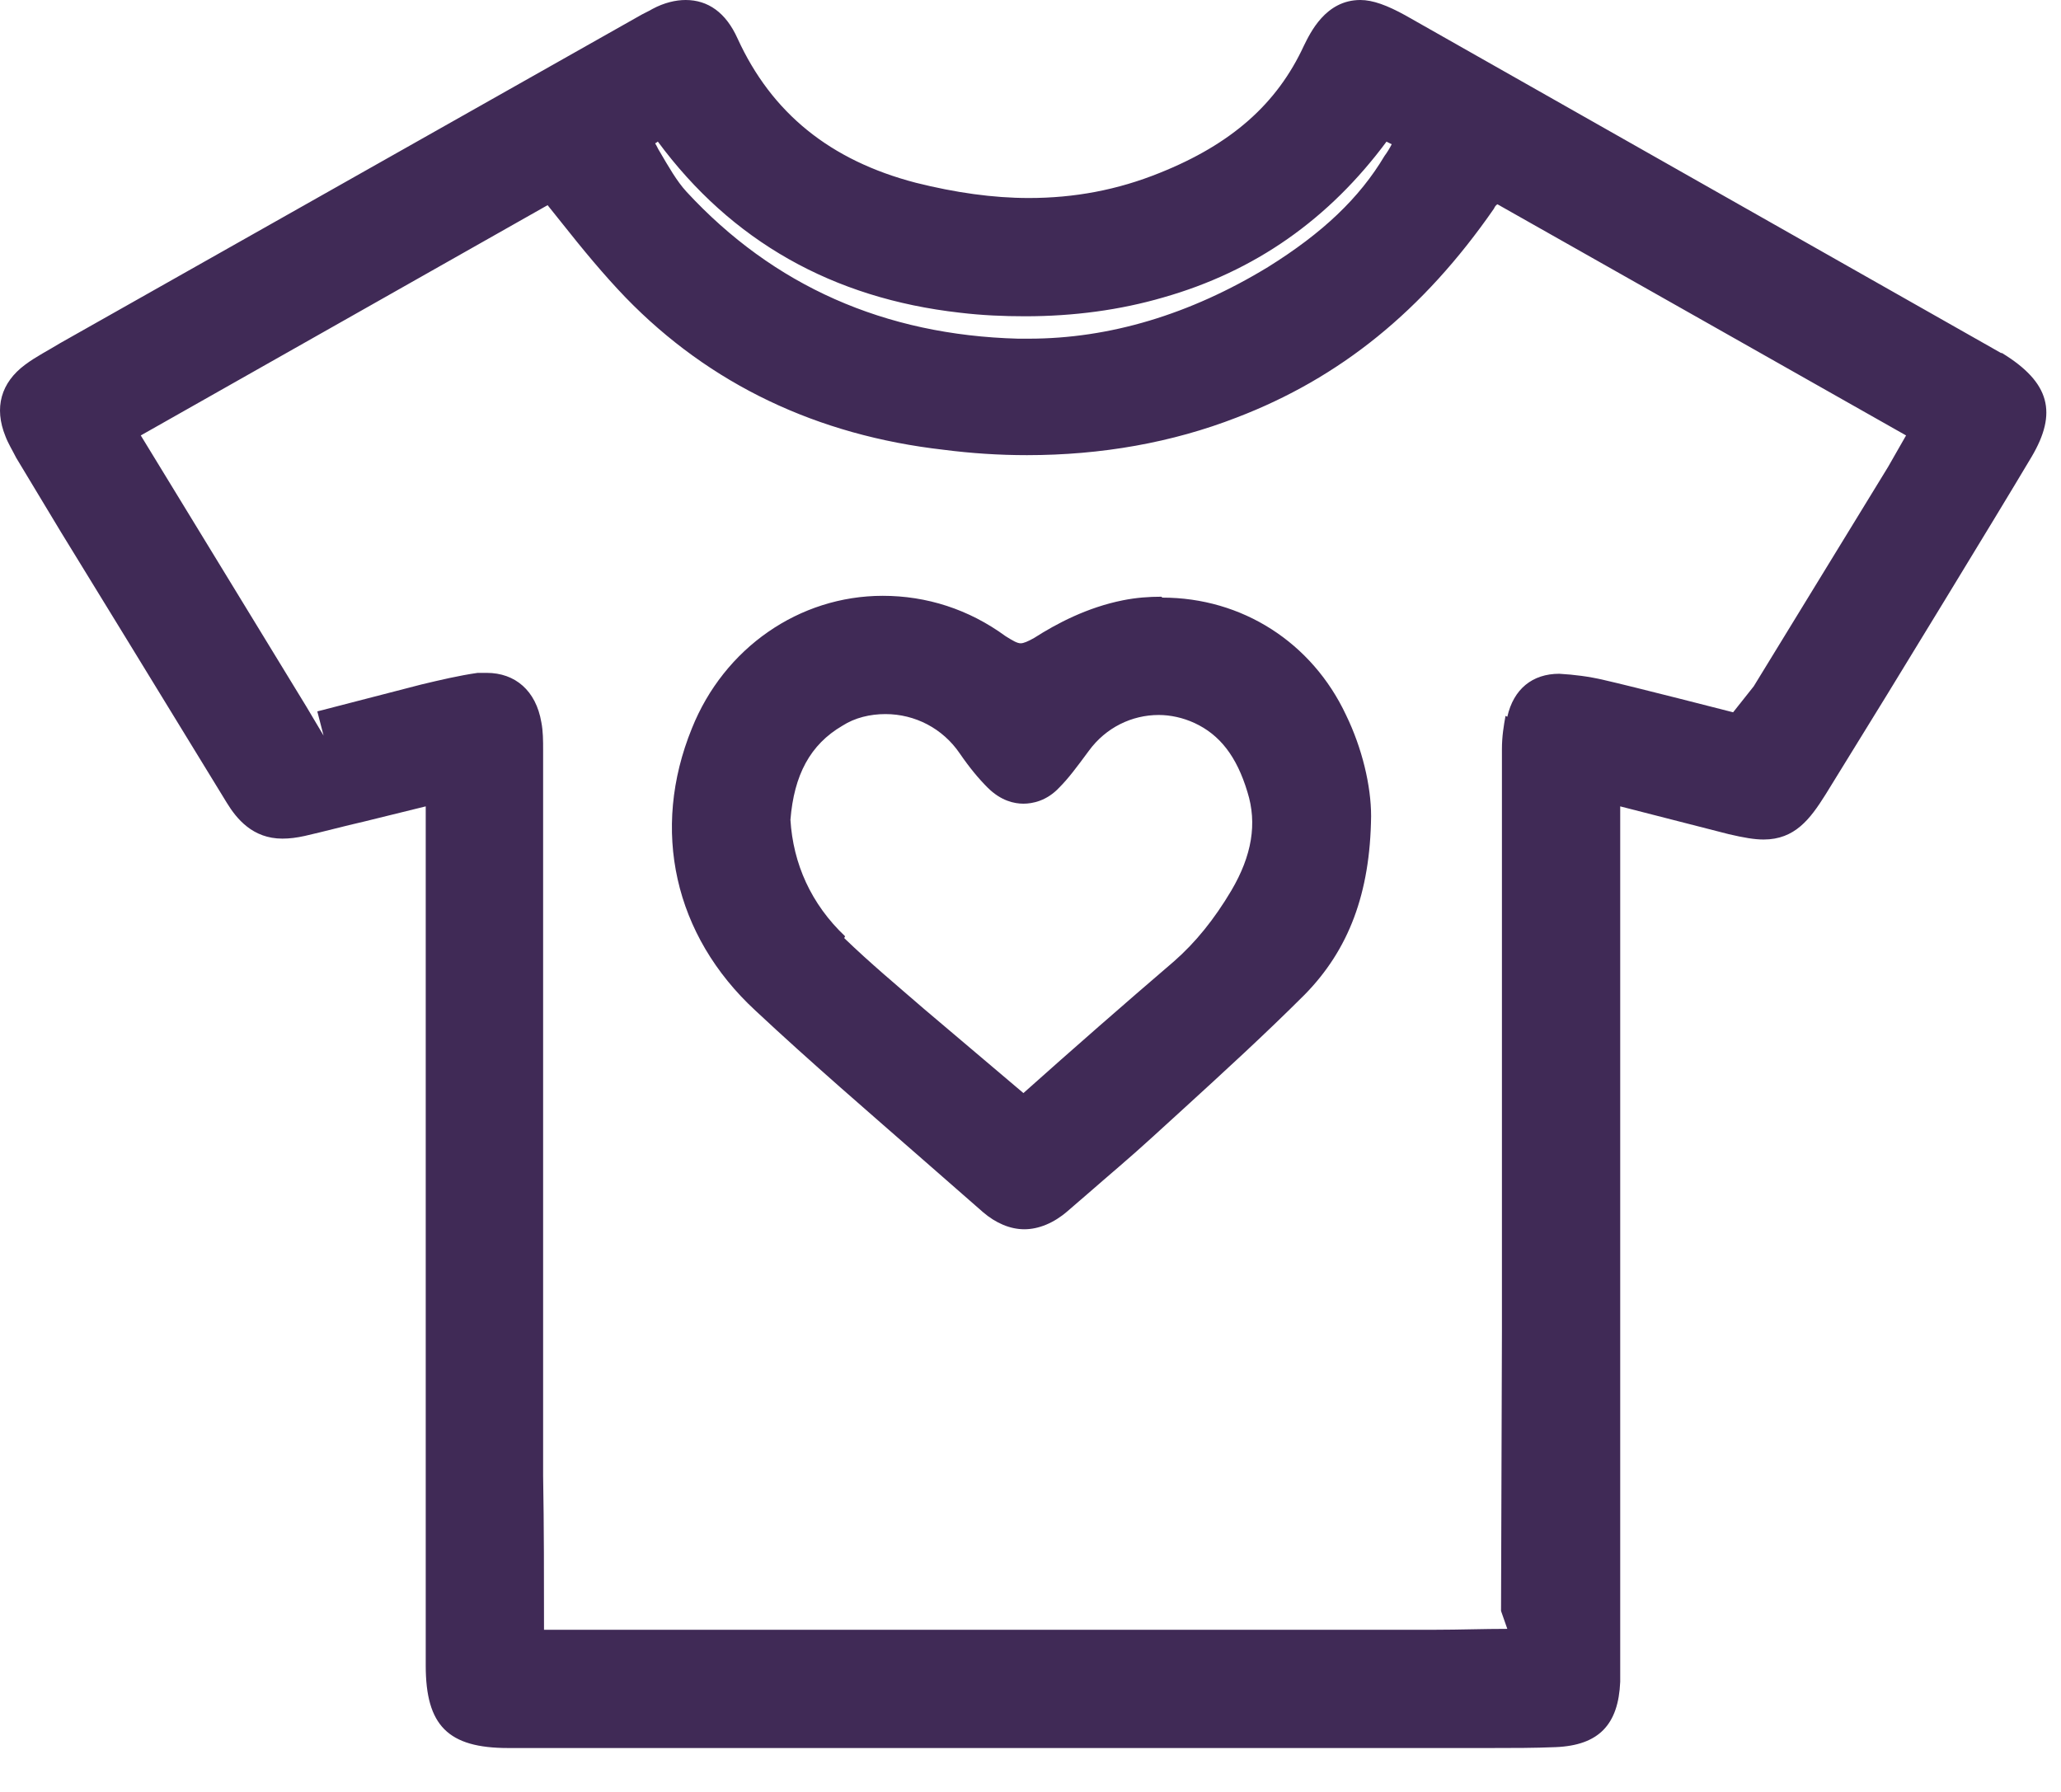 <?xml version="1.0" encoding="UTF-8"?> <svg xmlns="http://www.w3.org/2000/svg" width="23" height="20" viewBox="0 0 23 20" fill="none"><path d="M22.331 3.94L15.681 0.17C15.481 0.06 15.321 -0 15.181 -0C14.791 -0 14.621 0.37 14.551 0.51C14.251 1.16 13.741 1.61 12.941 1.93C12.471 2.12 11.991 2.21 11.481 2.21C11.081 2.21 10.661 2.15 10.221 2.04C9.261 1.79 8.611 1.26 8.231 0.43C8.101 0.14 7.901 -0 7.651 -0C7.541 -0 7.411 0.03 7.281 0.1C7.231 0.13 7.181 0.15 7.131 0.18L0.671 3.83C0.541 3.91 0.401 3.98 0.281 4.07C0.011 4.27 -0.069 4.55 0.061 4.87C0.091 4.95 0.141 5.03 0.181 5.11C0.351 5.39 0.511 5.66 0.681 5.94C0.681 5.94 2.031 8.14 2.531 8.96C2.641 9.14 2.821 9.36 3.151 9.36C3.231 9.36 3.311 9.35 3.401 9.33C3.621 9.28 3.841 9.22 4.061 9.17L4.751 9V18.59C4.751 19.26 5.001 19.51 5.671 19.51H11.831H16.631C16.881 19.51 17.121 19.51 17.361 19.5C17.841 19.48 18.061 19.25 18.081 18.77C18.081 18.48 18.081 18.2 18.081 17.91C18.081 17.91 18.081 9.04 18.081 9L19.291 9.31C19.461 9.35 19.581 9.37 19.681 9.37C20.031 9.37 20.201 9.14 20.371 8.87L21.061 7.75C21.061 7.75 22.261 5.79 22.671 5.1C22.961 4.61 22.881 4.27 22.341 3.94H22.331ZM16.801 7.99C16.781 8.1 16.761 8.22 16.761 8.36V14.85L16.751 17.98L16.821 18.18C16.551 18.18 16.281 18.19 16.021 18.19H8.251H6.161H6.071C6.071 17.61 6.071 17.04 6.061 16.47V8.37C6.061 8.27 6.061 8.16 6.041 8.06C5.981 7.71 5.751 7.51 5.431 7.51H5.331C5.121 7.54 4.911 7.59 4.701 7.64L3.541 7.94L3.611 8.21L3.421 7.89L1.571 4.86L6.111 2.29L6.271 2.49C6.501 2.78 6.731 3.06 6.981 3.32C7.921 4.29 9.121 4.86 10.531 5.02C10.841 5.06 11.151 5.08 11.461 5.08C12.291 5.08 13.081 4.94 13.801 4.66C14.951 4.22 15.881 3.47 16.671 2.33C16.681 2.31 16.691 2.29 16.711 2.28C16.731 2.29 21.271 4.86 21.271 4.86C21.201 4.98 21.141 5.09 21.071 5.21L19.571 7.66L19.341 7.95C19.341 7.95 18.211 7.66 17.901 7.59C17.731 7.55 17.571 7.53 17.401 7.52C17.101 7.52 16.891 7.69 16.821 8L16.801 7.99ZM15.471 1.58C15.471 1.58 15.511 1.6 15.531 1.61C15.511 1.65 15.481 1.7 15.451 1.74C15.171 2.21 14.761 2.6 14.151 2.98C13.281 3.51 12.381 3.78 11.481 3.78H11.361C9.871 3.74 8.631 3.19 7.661 2.14C7.551 2.02 7.461 1.86 7.361 1.69C7.341 1.66 7.331 1.63 7.311 1.6C7.311 1.6 7.331 1.59 7.341 1.58C8.161 2.69 9.291 3.33 10.711 3.49C10.961 3.52 11.201 3.53 11.441 3.53C11.981 3.53 12.501 3.46 12.981 3.32C14.001 3.03 14.831 2.45 15.481 1.57L15.471 1.58Z" fill="#402A56"></path><path d="M12.961 6.66C12.821 6.66 12.681 6.67 12.531 6.7C12.131 6.78 11.791 6.96 11.541 7.12C11.471 7.16 11.421 7.18 11.391 7.18C11.351 7.18 11.301 7.15 11.221 7.1C10.811 6.8 10.341 6.65 9.851 6.65C8.921 6.65 8.081 7.23 7.721 8.13C7.261 9.26 7.521 10.44 8.431 11.28C9.051 11.86 9.691 12.41 10.331 12.97L10.971 13.53C11.111 13.65 11.271 13.72 11.431 13.72C11.591 13.72 11.761 13.65 11.911 13.52L12.131 13.33C12.371 13.12 12.611 12.92 12.851 12.7L13.191 12.39C13.651 11.97 14.121 11.54 14.561 11.1C15.051 10.6 15.291 9.97 15.301 9.11C15.301 8.77 15.201 8.35 15.021 7.98C14.641 7.17 13.861 6.67 12.971 6.67L12.961 6.66ZM9.431 10.45C9.051 10.09 8.851 9.64 8.821 9.15C8.861 8.65 9.041 8.31 9.401 8.1C9.541 8.01 9.711 7.97 9.881 7.97C10.211 7.97 10.521 8.13 10.711 8.41C10.821 8.57 10.921 8.69 11.021 8.79C11.171 8.94 11.321 8.97 11.421 8.97C11.521 8.97 11.681 8.94 11.821 8.79C11.921 8.69 12.011 8.57 12.151 8.38C12.341 8.12 12.631 7.98 12.931 7.98C13.061 7.98 13.201 8.01 13.331 8.07C13.611 8.2 13.801 8.44 13.921 8.84C14.031 9.19 13.971 9.55 13.741 9.94C13.551 10.26 13.341 10.52 13.101 10.73C12.541 11.21 11.981 11.7 11.421 12.2L10.311 11.26C10.011 11 9.711 10.75 9.421 10.47L9.431 10.45Z" fill="#402A56"></path></svg> 